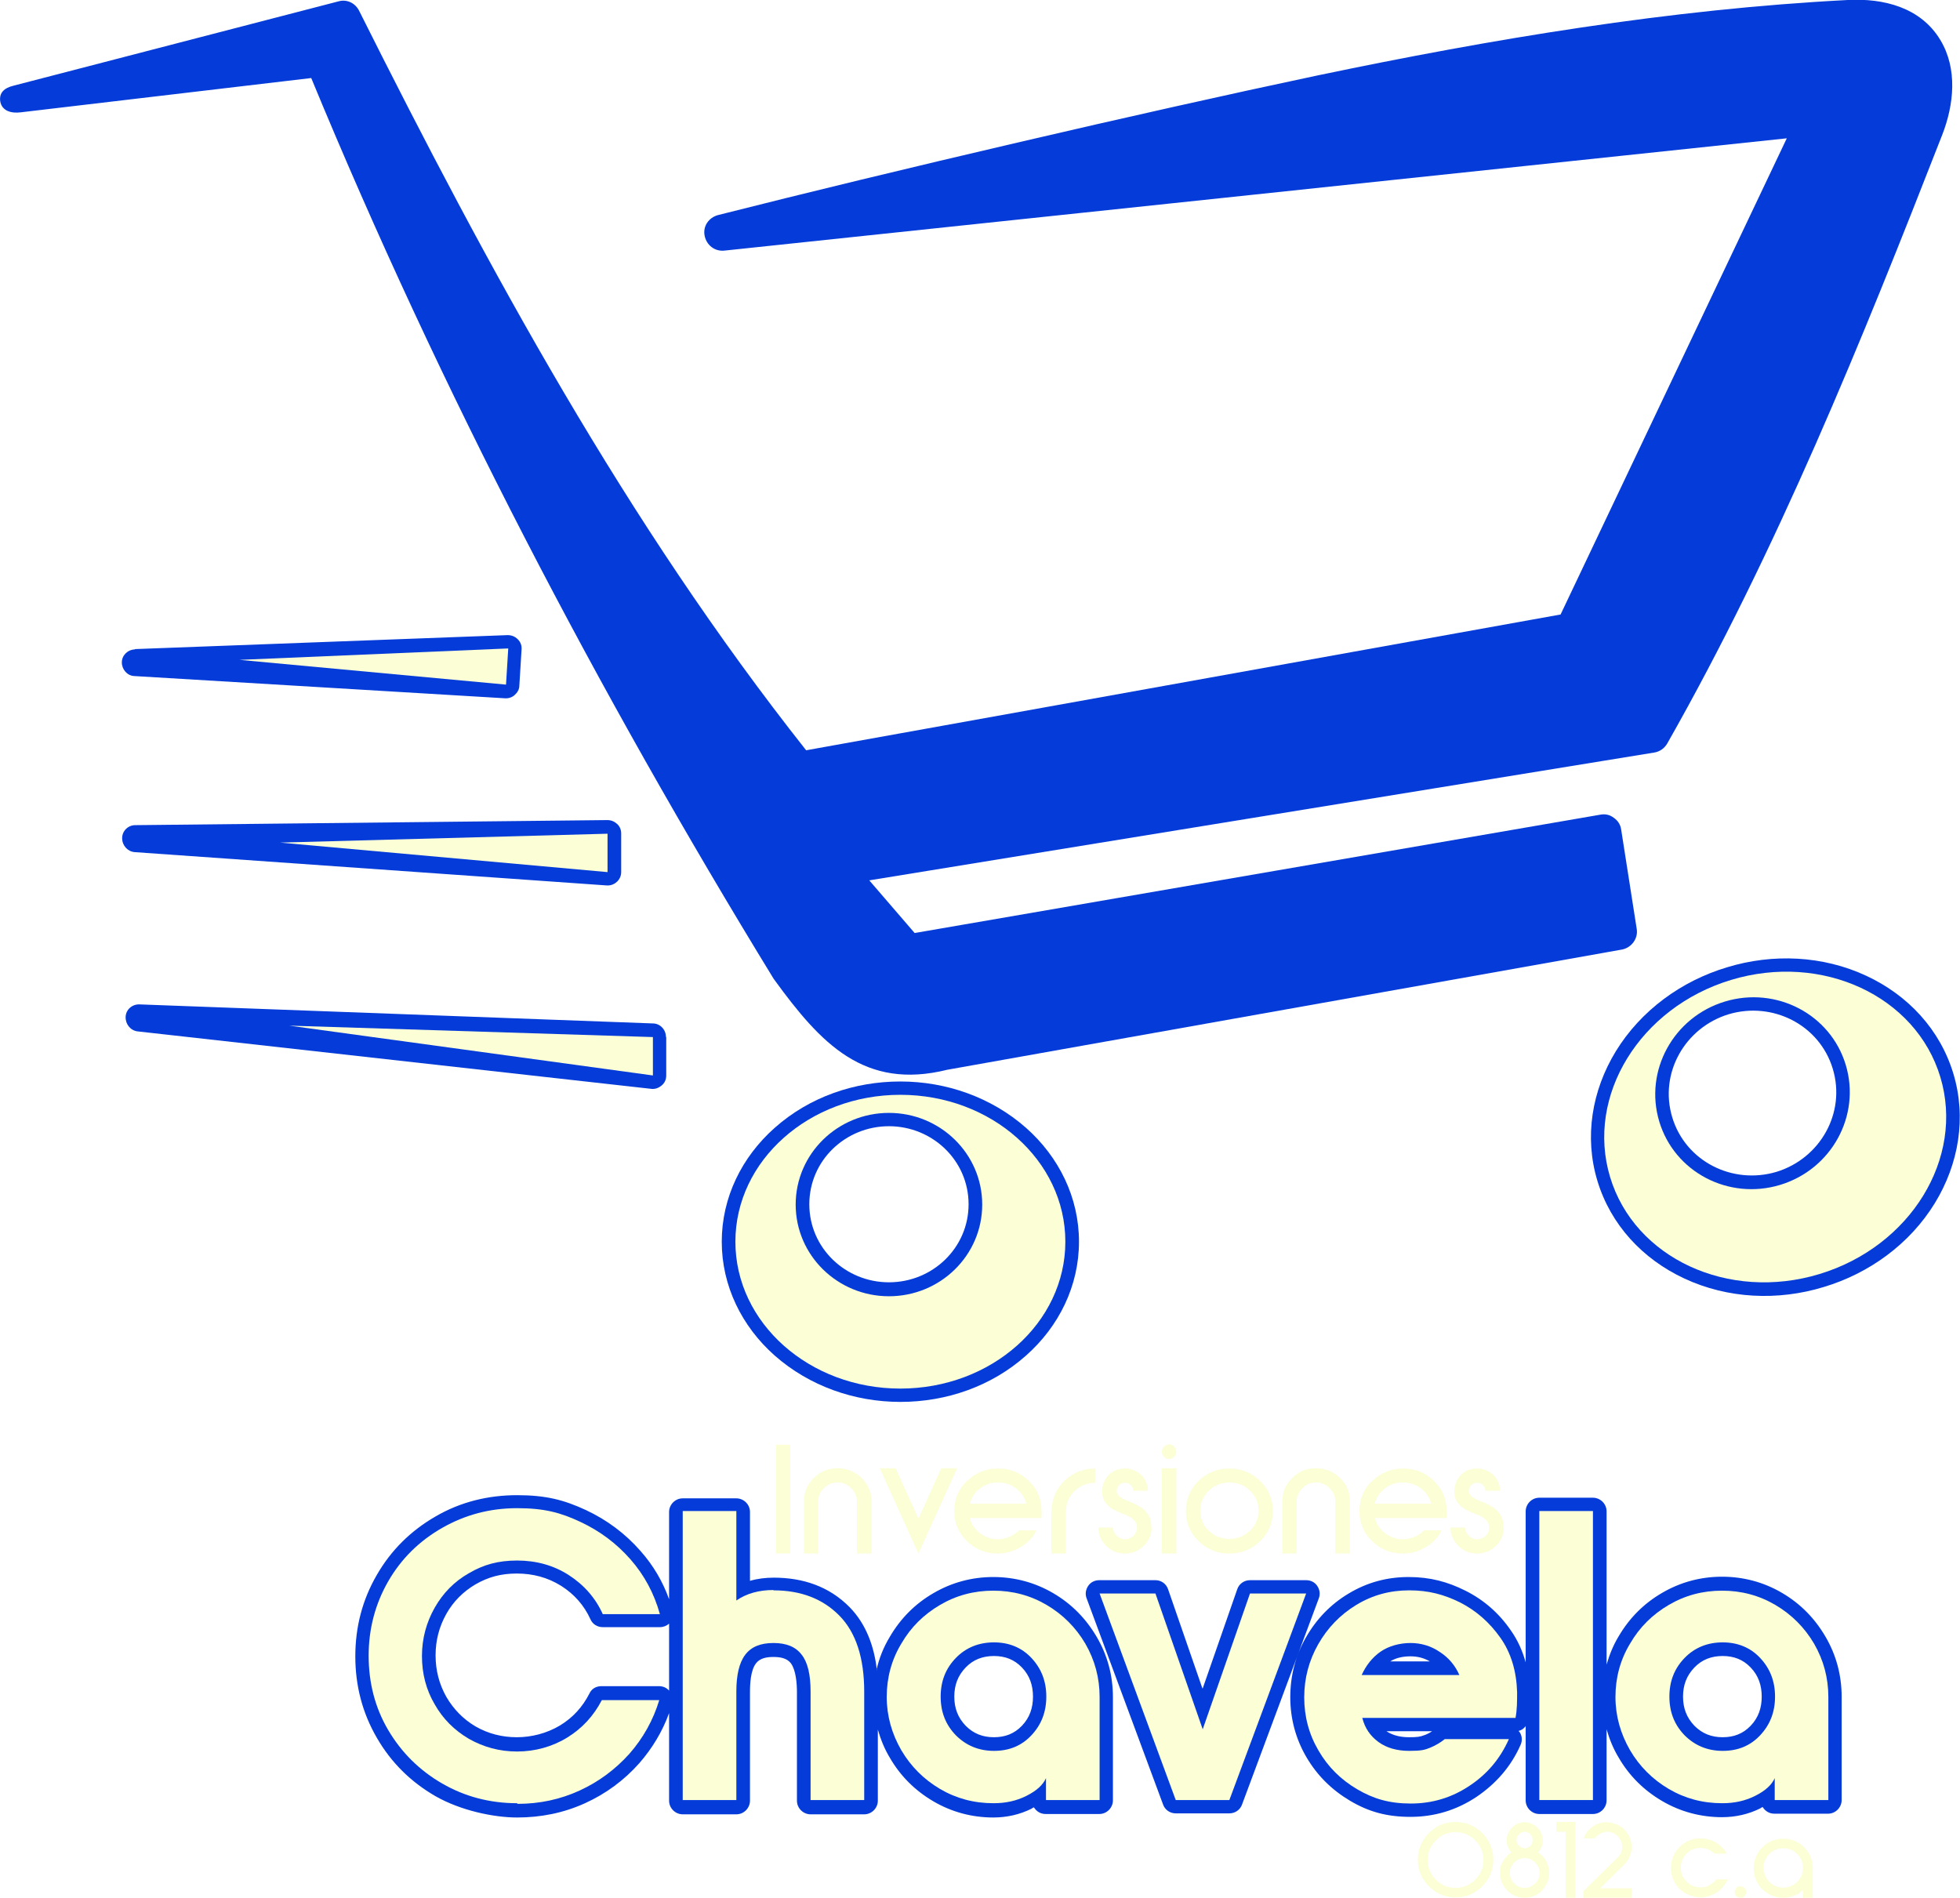 <?xml version="1.0" encoding="UTF-8"?> <svg xmlns="http://www.w3.org/2000/svg" xmlns:xlink="http://www.w3.org/1999/xlink" id="katman_1" data-name="katman 1" version="1.1" viewBox="0 0 617.8 598.2"><defs><style> .cls-1 { clip-path: url(#clippath); } .cls-2, .cls-3, .cls-4, .cls-5, .cls-6 { stroke-width: 0px; } .cls-2, .cls-5 { fill: none; } .cls-3 { fill: #053cd9; } .cls-3, .cls-6 { fill-rule: evenodd; } .cls-4, .cls-6 { fill: #fcfed6; } .cls-7 { clip-path: url(#clippath-1); } .cls-5 { clip-rule: evenodd; } </style><clipPath id="clippath"><path class="cls-5" d="M16.5,28.9L108.2,5.9c41.2,82.3,85,163.3,143.6,236.8l244-43.9,76.9-161.8-322.3,32.5c107-27.1,225-58.4,332.2-63.8,24.5-1.2,31.6,15.9,24.3,34.8-26.9,68.9-52.9,132.2-86.4,191.2l-257.5,41.9,23,26.7,219.2-37.9,4.9,31.3c-68.5,12.2-144.3,25.8-212.9,38-21.1,5.3-32.5-3.8-48.6-26C192.7,214.1,142.8,118.9,101.7,18.5L16.5,28.9h0Z"></path></clipPath><clipPath id="clippath-1"><rect class="cls-2" x="16.5" y="4.5" width="597.7" height="332.5"></rect></clipPath></defs><path class="cls-3" d="M98.1,24.6L6.6,35.4c-3,.4-5.9-.4-6.5-3.3-.5-2.9,1.3-4.4,4.2-5.1L106.8.4c2.6-.7,5.2.6,6.4,3,40.8,81.5,84.2,161.4,140.9,233.1l237.8-42.8,71.3-150.1-334.9,35.4c-3,.3-5.6-1.7-6.2-4.7s1.3-5.7,4.2-6.5c55.3-14,133.1-32.2,188.9-44C470.2,12.3,526.3,2.9,582.4,0c11.3-.6,23,2.3,29.2,12.6,5.5,9.1,4.3,20.4.6,29.9-25.5,65.3-52,130.8-86.7,191.9-.9,1.5-2.3,2.5-4,2.8l-247.5,40.3,14.3,16.6,216.1-37.3c1.6-.3,3,0,4.3,1,1.3.9,2.1,2.2,2.3,3.7l4.9,31.3c.5,3-1.6,5.9-4.6,6.5-70.9,12.6-141.8,25.3-212.7,37.9-26.2,6.5-39.9-8.3-54.4-28.2,0-.1-.2-.2-.3-.4C188.3,217.8,138.8,123.2,98.1,24.6h0Z"></path><g class="cls-1"><g class="cls-7"><image width="1252" height="697" transform="translate(16 337.9) scale(.5 -.5)"></image></g></g><path class="cls-3" d="M210,326.9v12.1c0,1.3-.5,2.4-1.5,3.2-1,.8-2.1,1.2-3.4,1l-161.8-18.1c-2.2-.3-3.8-2.3-3.7-4.6s2.1-4,4.4-3.9l161.8,6c2.3,0,4.1,2,4.1,4.2h0Z"></path><path class="cls-3" d="M195.8,262.8v12.1c0,1.2-.5,2.3-1.4,3.1-.9.8-2,1.2-3.2,1.1l-148.8-10.5c-2.2-.2-3.9-2.1-3.9-4.4,0-2.3,1.9-4.1,4.1-4.1l148.8-1.6c1.2,0,2.2.4,3.1,1.2.9.8,1.3,1.9,1.3,3h0Z"></path><path class="cls-3" d="M42.6,204.6l117.4-4.4c1.2,0,2.3.4,3.2,1.3.9.9,1.3,2,1.2,3.2l-.7,11.4c0,1.2-.6,2.2-1.5,3-.9.8-2,1.1-3.2,1l-116.7-7c-2.2-.1-3.9-2.1-3.9-4.3,0-2.2,1.8-4,4.1-4.1h0Z"></path><path class="cls-3" d="M544.4,304.9c14.4-4.4,30.2-3.7,43.9,2.7,13.1,6.1,23.2,16.9,27.4,30.8,4.2,13.9,1.7,28.5-5.8,40.8-7.9,12.9-20.7,22.2-35.1,26.5-14.4,4.4-30.2,3.7-43.9-2.7-13.1-6.1-23.2-16.9-27.4-30.8-4.2-13.9-1.7-28.5,5.8-40.8,7.9-12.9,20.7-22.2,35.1-26.5h0ZM544.9,319.7c-13.8,4.2-22,18.6-17.8,32.5,4.2,13.9,19,21.3,32.8,17.2,13.8-4.2,22-18.6,17.8-32.5-4.2-13.9-19-21.3-32.8-17.2h0Z"></path><path class="cls-3" d="M283.8,340.9c14.5,0,28.7,5,39.6,14.6,10.4,9.2,16.7,22,16.7,35.9s-6.3,26.7-16.7,35.9c-10.9,9.7-25.1,14.6-39.6,14.6s-28.7-5-39.6-14.6c-10.4-9.2-16.7-22-16.7-35.9s6.3-26.7,16.7-35.9c10.9-9.7,25.1-14.6,39.6-14.6h0ZM280.2,355c-13.7,0-25.1,10.8-25.1,24.6s11.4,24.6,25.1,24.6,25.1-10.8,25.1-24.6-11.4-24.6-25.1-24.6h0Z"></path><path class="cls-6" d="M280.2,350.8c-16.2,0-29.4,12.9-29.4,28.9s13.2,28.9,29.4,28.9,29.4-12.9,29.4-28.9-13.2-28.9-29.4-28.9h0ZM283.8,345.1c-28.7,0-52,20.7-52,46.3s23.3,46.3,52,46.3,52-20.7,52-46.3-23.3-46.3-52-46.3h0Z"></path><path class="cls-6" d="M543.7,315.7c-16.2,4.9-25.5,21.8-20.7,37.8,4.8,16,21.9,24.9,38.1,20,16.2-4.9,25.5-21.8,20.7-37.8-4.8-16-21.9-24.9-38.1-20h0ZM545.6,308.9c-28.7,8.7-45.8,36.5-38.1,62.1,7.7,25.6,37.3,39.3,66,30.6,28.7-8.7,45.8-36.5,38.1-62.1-7.7-25.6-37.3-39.3-66-30.6h0Z"></path><polygon class="cls-6" points="75.5 208 160.2 204.4 159.5 215.8 75.5 208 75.5 208"></polygon><polygon class="cls-6" points="191.5 262.8 191.5 274.9 88.3 265.6 191.5 262.8 191.5 262.8"></polygon><polygon class="cls-6" points="205.8 326.9 205.8 339 91.2 323.3 205.8 326.9 205.8 326.9"></polygon><path class="cls-3" d="M506.4,524.7c.9-3.1,2.1-6.1,3.8-8.9,3.4-5.8,8-10.4,13.7-13.7,5.8-3.4,12.2-5.1,18.9-5.1s13.1,1.7,18.9,5.1c5.8,3.4,10.3,8,13.7,13.8,3.4,5.8,5.1,12.2,5.1,19v32.5c0,2.3-1.9,4.3-4.3,4.3h-16.9c-1.6,0-2.9-.8-3.7-2.1-.2.1-.5.2-.7.4-3.8,1.9-7.9,2.8-12.1,2.8-6.7,0-13.1-1.7-18.9-5.1-5.8-3.4-10.4-8-13.7-13.7-1.7-2.8-2.9-5.8-3.8-8.9v22.4c0,2.3-1.9,4.3-4.3,4.3h-16.9c-2.3,0-4.3-1.9-4.3-4.3v-23.4c-.5.7-1.3,1.3-2.2,1.5,0,.1.2.3.3.4.8,1.2.9,2.7.3,4-3,6.8-7.7,12.2-13.9,16.4-6.3,4.2-13.3,6.3-20.8,6.3s-13.2-1.6-19.1-5.1c-5.7-3.4-10.3-7.9-13.7-13.7-3.4-5.8-5.1-12.2-5.1-18.9s1.6-13,4.9-18.8c3.3-5.8,7.8-10.5,13.5-13.9,5.8-3.5,12.1-5.2,18.9-5.2s12.3,1.5,17.9,4.3c5.8,2.9,10.6,7.1,14.3,12.5,2.2,3.1,3.7,6.5,4.7,10.1v-47.6c0-2.3,1.9-4.3,4.3-4.3h16.9c2.3,0,4.3,1.9,4.3,4.3v48.4h0ZM437,545.7c2.1,1.4,4.6,1.9,7.1,1.9s3.5-.1,5-.7c.8-.3,1.6-.7,2.3-1.2h-14.3ZM276.3,526.3c.8-3.6,2.2-7.1,4.2-10.4,3.4-5.8,8-10.4,13.7-13.7,5.8-3.4,12.2-5.1,18.9-5.1s13.1,1.7,18.9,5.1c5.8,3.4,10.3,8,13.7,13.8,3.4,5.8,5.1,12.2,5.1,19v32.5c0,2.3-1.9,4.3-4.3,4.3h-16.9c-1.6,0-2.9-.8-3.7-2.1-.2.1-.5.2-.7.4-3.8,1.9-7.9,2.8-12.1,2.8-6.7,0-13.1-1.7-18.9-5.1-5.8-3.4-10.4-8-13.7-13.7-1.7-2.8-2.9-5.8-3.8-8.9v22.4c0,2.3-1.9,4.3-4.3,4.3h-16.9c-2.3,0-4.3-1.9-4.3-4.3v-34.2c0-2.7-.3-6.9-1.9-9.1-1.3-1.7-3.5-2-5.5-2s-4.2.3-5.5,2c-1.7,2.2-1.9,6.4-1.9,9.1v34.2c0,2.3-1.9,4.3-4.3,4.3h-16.9c-2.3,0-4.3-1.9-4.3-4.3v-27.6c-2.1,5.8-5.3,11.1-9.4,15.8-4.8,5.4-10.5,9.6-17.1,12.6-6.8,3.1-14,4.5-21.4,4.5s-17.8-2.2-25.7-6.7c-7.8-4.5-14-10.6-18.5-18.4-4.6-7.9-6.8-16.5-6.8-25.7s2.2-17.8,6.8-25.7c4.5-7.8,10.7-13.9,18.5-18.4,7.9-4.6,16.6-6.7,25.7-6.7s14.8,1.5,21.7,4.7c6.6,3.1,12.4,7.4,17.2,12.9,4,4.5,7,9.6,9,15.2v-27.5c0-2.3,1.9-4.3,4.3-4.3h16.9c2.3,0,4.3,1.9,4.3,4.3v21.7c2.4-.7,4.9-1,7.5-1,9.1,0,17.4,2.7,23.9,9.3,5.3,5.4,7.8,12.6,8.6,19.9h0ZM210.9,511.8c-.8.7-1.8,1.1-2.9,1.1h-18c-1.7,0-3.2-.9-3.9-2.5-2-4.4-5.1-7.9-9.2-10.5-4.3-2.7-9-3.9-14-3.9s-9,1.1-13,3.4c-3.9,2.3-7,5.4-9.2,9.3-2.3,4.1-3.4,8.4-3.4,13.1s1.1,9,3.4,13.1c2.3,3.9,5.3,7,9.2,9.3,4,2.3,8.4,3.4,13,3.4s9.4-1.2,13.6-3.7c4.1-2.5,7.1-5.8,9.3-10.1.7-1.5,2.1-2.3,3.8-2.3h18.1c1.3,0,2.4.5,3.2,1.4v-21.1h0ZM379.1,532.2l10.9-31.3c.6-1.7,2.2-2.8,4-2.8h17.7c1.4,0,2.7.6,3.5,1.8.8,1.2,1,2.6.5,3.9l-24.2,65c-.6,1.7-2.2,2.8-4,2.8h-16.9c-1.8,0-3.4-1.1-4-2.8l-24.1-65c-.5-1.3-.3-2.7.5-3.9.8-1.2,2.1-1.8,3.5-1.8h17.7c1.8,0,3.4,1.1,4,2.9l10.8,31.2h0ZM313.3,547.6c3.5,0,6.4-1.1,8.8-3.6,2.5-2.6,3.5-5.7,3.5-9.2s-1-6.6-3.5-9.2c-2.4-2.5-5.3-3.6-8.8-3.6s-6.5,1.1-8.9,3.6c-2.5,2.6-3.6,5.6-3.6,9.2s1.1,6.6,3.6,9.2c2.5,2.5,5.4,3.6,8.9,3.6h0ZM450.7,523.7c-1.9-1.1-3.9-1.6-6.1-1.6s-4.5.4-6.4,1.6h12.5ZM543,547.6c3.5,0,6.4-1.1,8.8-3.6,2.5-2.6,3.5-5.7,3.5-9.2s-1-6.6-3.5-9.2c-2.4-2.5-5.3-3.6-8.8-3.6s-6.5,1.1-8.9,3.6c-2.5,2.6-3.6,5.6-3.6,9.2s1.1,6.6,3.6,9.2c2.5,2.5,5.4,3.6,8.9,3.6h0Z"></path><path class="cls-4" d="M163,568.4c-8.6,0-16.5-2.1-23.6-6.2s-12.8-9.7-17-16.8-6.2-15-6.2-23.5,2.1-16.4,6.2-23.5,9.8-12.7,17-16.8,15-6.2,23.6-6.2,13.7,1.4,19.9,4.3c6.2,2.9,11.4,6.8,15.8,11.8,4.4,5,7.5,10.8,9.3,17.3h-18c-2.3-5.1-5.9-9.2-10.7-12.3-4.8-3.1-10.3-4.6-16.3-4.6s-10.6,1.3-15.2,4c-4.6,2.6-8.2,6.3-10.8,10.9-2.6,4.6-4,9.7-4,15.2s1.3,10.6,4,15.2c2.6,4.6,6.2,8.2,10.8,10.9,4.6,2.6,9.6,4,15.2,4s11.1-1.5,15.8-4.4c4.7-2.9,8.3-6.8,10.9-11.8h18.1c-1.9,6.3-5.1,12-9.4,16.9-4.4,4.9-9.6,8.8-15.7,11.6-6.1,2.8-12.6,4.2-19.6,4.2h0Z"></path><path class="cls-4" d="M243.8,501.3c8.7,0,15.6,2.7,20.8,8,5.2,5.3,7.8,13.3,7.8,23.9v34.2h-16.9v-34.2c0-5.3-.9-9.2-2.8-11.6-1.9-2.5-4.8-3.7-8.9-3.7s-7,1.2-8.9,3.7c-1.9,2.5-2.8,6.4-2.8,11.6v34.2h-16.9v-91.1h16.9v28.2c3.2-2.2,7.1-3.3,11.7-3.3h0Z"></path><path class="cls-4" d="M313.1,568.4c-6.1,0-11.7-1.5-16.8-4.5-5.1-3-9.2-7.1-12.2-12.2-3-5.2-4.6-10.8-4.6-16.8s1.5-11.7,4.6-16.8c3-5.2,7.1-9.2,12.2-12.2,5.1-3,10.7-4.5,16.8-4.5s11.7,1.5,16.8,4.5c5.1,3,9.2,7.1,12.2,12.2,3,5.2,4.5,10.8,4.5,16.8v32.5h-16.9v-6.9c-1,2.2-3,4-6.2,5.6-3.2,1.6-6.6,2.3-10.3,2.3h0ZM313.3,551.9c4.8,0,8.7-1.6,11.8-4.9,3.1-3.3,4.7-7.3,4.7-12.2s-1.6-8.9-4.7-12.2c-3.1-3.3-7.1-4.9-11.8-4.9s-8.8,1.6-12,4.9c-3.2,3.3-4.8,7.3-4.8,12.2s1.6,8.9,4.8,12.2c3.2,3.2,7.2,4.9,12,4.9h0Z"></path><polygon class="cls-4" points="346.6 502.3 364.2 502.3 379.1 545.1 394 502.3 411.7 502.3 387.5 567.4 370.6 567.4 346.6 502.3 346.6 502.3"></polygon><path class="cls-4" d="M411.1,535c0-6,1.5-11.6,4.4-16.7s6.9-9.3,12-12.4c5.1-3.1,10.6-4.6,16.7-4.6s10.9,1.3,16,3.8c5.1,2.6,9.3,6.3,12.7,11.1s5.1,10.6,5.3,17.2c0,2.8,0,5.5-.5,8.1h-48.3c.8,3.2,2.5,5.7,5.1,7.6,2.6,1.9,5.9,2.8,9.7,2.8s4.9-.3,6.6-1c1.7-.7,3.2-1.6,4.6-2.7h20.2c-2.7,6.1-6.8,11-12.4,14.7-5.5,3.7-11.7,5.6-18.5,5.6s-11.8-1.5-16.9-4.5c-5.1-3-9.2-7-12.2-12.2-3-5.1-4.5-10.7-4.5-16.8h0ZM460,528c-1.3-3-3.4-5.5-6.2-7.3-2.8-1.9-5.9-2.8-9.2-2.8s-6.8.9-9.4,2.7c-2.6,1.8-4.6,4.3-6,7.4h30.7Z"></path><polygon class="cls-4" points="485.2 567.4 485.2 476.3 502.1 476.3 502.1 567.4 485.2 567.4 485.2 567.4"></polygon><path class="cls-4" d="M542.8,568.4c-6.1,0-11.7-1.5-16.8-4.5-5.1-3-9.2-7.1-12.2-12.2-3-5.2-4.6-10.8-4.6-16.8s1.5-11.7,4.6-16.8c3-5.2,7.1-9.2,12.2-12.2,5.1-3,10.7-4.5,16.8-4.5s11.7,1.5,16.8,4.5c5.1,3,9.2,7.1,12.2,12.2,3,5.2,4.5,10.8,4.5,16.8v32.5h-16.9v-6.9c-1,2.2-3,4-6.2,5.6-3.2,1.6-6.6,2.3-10.3,2.3h0ZM543,551.9c4.8,0,8.7-1.6,11.8-4.9,3.1-3.3,4.7-7.3,4.7-12.2s-1.6-8.9-4.7-12.2-7.1-4.9-11.8-4.9-8.8,1.6-12,4.9c-3.2,3.3-4.8,7.3-4.8,12.2s1.6,8.9,4.8,12.2c3.2,3.2,7.2,4.9,12,4.9h0Z"></path><polygon class="cls-4" points="244.6 489.7 244.6 455.4 249.1 455.4 249.1 489.7 244.6 489.7 244.6 489.7"></polygon><path class="cls-4" d="M253.4,489.7v-16.4c0-2.9,1-5.3,3.1-7.4,2.1-2.1,4.6-3.1,7.5-3.1s5.5,1,7.6,3.1c2.1,2,3.1,4.5,3.1,7.4v16.4h-4.6v-16.4c0-1.6-.6-3-1.8-4.2-1.2-1.2-2.6-1.8-4.3-1.8s-3.1.6-4.3,1.8c-1.2,1.2-1.8,2.6-1.8,4.2v16.4h-4.6Z"></path><polygon class="cls-4" points="282.3 462.8 289.5 478.7 296.7 462.8 301.7 462.8 289.5 489.7 277.3 462.8 282.3 462.8 282.3 462.8"></polygon><path class="cls-4" d="M304.9,466.8c2.7-2.6,5.9-3.9,9.7-3.9s7,1.3,9.7,3.9c2.7,2.6,4,5.8,4,9.5s0,1.4-.2,2.2h-22.4c.5,2,1.6,3.6,3.2,4.8,1.6,1.2,3.5,1.9,5.6,1.9s4.9-.9,6.7-2.8h5.5c-1.1,2.2-2.8,4-5,5.3-2.2,1.3-4.6,2-7.2,2-3.8,0-7-1.3-9.7-3.9-2.7-2.6-4-5.8-4-9.5s1.3-6.9,4-9.5h0ZM305.8,474h17.7c-.5-2-1.6-3.6-3.2-4.8-1.6-1.3-3.5-1.9-5.7-1.9s-4,.6-5.7,1.9c-1.7,1.3-2.7,2.9-3.2,4.8h0Z"></path><path class="cls-4" d="M331.5,476.3c0-3.7,1.3-6.9,4-9.5,2.7-2.6,5.9-3.9,9.7-3.9v4.5c-2.5,0-4.7.9-6.5,2.6-1.8,1.8-2.7,3.9-2.7,6.3v13.4h-4.6v-13.4h0Z"></path><path class="cls-4" d="M363,481.5c0,2.2-.8,4.2-2.5,5.8-1.6,1.6-3.6,2.4-5.9,2.4s-4.3-.8-5.9-2.4c-1.6-1.6-2.5-3.5-2.5-5.8h4.6c0,1,.5,1.9,1.2,2.6.7.7,1.6,1.1,2.6,1.1s2-.4,2.7-1.1c.7-.7,1.1-1.6,1.1-2.6s-.4-1.8-1.1-2.5c-.8-.7-1.7-1.2-2.8-1.6-1.1-.4-2.1-.9-3.2-1.4-1.1-.5-2-1.3-2.8-2.3-.8-1-1.1-2.3-1.1-3.8s.7-3.6,2.1-5c1.4-1.4,3.1-2,5.1-2s3.7.7,5.1,2c1.4,1.4,2.1,3,2.1,5h-4.6c0-.7-.2-1.3-.8-1.8-.5-.5-1.1-.7-1.8-.7s-1.3.2-1.8.7c-.5.5-.8,1.1-.8,1.8s.4,1.5,1.1,2c.8.5,1.7,1,2.8,1.4,1.1.4,2.1.9,3.2,1.5,1.1.6,2,1.4,2.7,2.5.8,1.1,1.1,2.5,1.1,4.2h0Z"></path><path class="cls-4" d="M366.2,462.8h4.6v26.9h-4.6v-26.9h0ZM366.9,456c.4-.4,1-.7,1.6-.7s1.2.2,1.6.7.7,1,.7,1.6-.2,1.1-.7,1.6-1,.7-1.6.7-1.2-.2-1.6-.7-.7-1-.7-1.6.2-1.1.7-1.6h0Z"></path><path class="cls-4" d="M377.8,466.8c2.7-2.6,5.9-3.9,9.7-3.9s7,1.3,9.7,3.9c2.7,2.6,4,5.8,4,9.5s-1.3,6.9-4,9.5c-2.7,2.6-5.9,3.9-9.7,3.9s-7-1.3-9.7-3.9c-2.7-2.6-4-5.8-4-9.5s1.3-6.9,4-9.5h0ZM394,469.9c-1.8-1.8-4-2.6-6.5-2.6s-4.7.9-6.5,2.6c-1.8,1.8-2.7,3.9-2.7,6.3s.9,4.6,2.7,6.3c1.8,1.7,4,2.6,6.5,2.6s4.7-.9,6.5-2.6c1.8-1.7,2.7-3.8,2.7-6.3s-.9-4.6-2.7-6.3h0Z"></path><path class="cls-4" d="M404.2,489.7v-16.4c0-2.9,1-5.3,3.1-7.4,2.1-2.1,4.6-3.1,7.5-3.1s5.5,1,7.6,3.1c2.1,2,3.1,4.5,3.1,7.4v16.4h-4.6v-16.4c0-1.6-.6-3-1.8-4.2-1.2-1.2-2.6-1.8-4.3-1.8s-3.1.6-4.3,1.8c-1.2,1.2-1.8,2.6-1.8,4.2v16.4h-4.6Z"></path><path class="cls-4" d="M432.6,466.8c2.7-2.6,5.9-3.9,9.7-3.9s7,1.3,9.7,3.9c2.7,2.6,4,5.8,4,9.5s0,1.4-.2,2.2h-22.4c.5,2,1.6,3.6,3.2,4.8,1.6,1.2,3.5,1.9,5.6,1.9s4.9-.9,6.7-2.8h5.5c-1.1,2.2-2.8,4-5,5.3-2.2,1.3-4.6,2-7.2,2-3.8,0-7-1.3-9.7-3.9-2.7-2.6-4-5.8-4-9.5s1.3-6.9,4-9.5h0ZM433.4,474h17.7c-.5-2-1.6-3.6-3.2-4.8-1.7-1.3-3.5-1.9-5.7-1.9s-4,.6-5.7,1.9c-1.7,1.3-2.7,2.9-3.2,4.8h0Z"></path><path class="cls-4" d="M474,481.5c0,2.2-.8,4.2-2.5,5.8-1.6,1.6-3.6,2.4-5.9,2.4s-4.3-.8-5.9-2.4c-1.6-1.6-2.5-3.5-2.5-5.8h4.6c0,1,.5,1.9,1.2,2.6.7.7,1.6,1.1,2.6,1.1s2-.4,2.7-1.1c.7-.7,1.1-1.6,1.1-2.6s-.4-1.8-1.1-2.5c-.8-.7-1.7-1.2-2.8-1.6-1.1-.4-2.2-.9-3.2-1.4-1.1-.5-2-1.3-2.8-2.3-.8-1-1.1-2.3-1.1-3.8s.7-3.6,2.1-5c1.4-1.4,3.1-2,5.1-2s3.7.7,5.1,2c1.4,1.4,2.1,3,2.1,5h-4.6c0-.7-.2-1.3-.8-1.8-.5-.5-1.1-.7-1.8-.7s-1.3.2-1.8.7c-.5.5-.8,1.1-.8,1.8s.4,1.5,1.1,2c.8.5,1.7,1,2.8,1.4,1.1.4,2.1.9,3.2,1.5,1.1.6,2,1.4,2.7,2.5.8,1.1,1.1,2.5,1.1,4.2h0Z"></path><path class="cls-4" d="M450.4,577.8c2.3-2.3,5.1-3.5,8.4-3.5s6.1,1.2,8.4,3.5c2.3,2.3,3.5,5.1,3.5,8.4s-1.2,6.1-3.5,8.4c-2.3,2.3-5.1,3.5-8.4,3.5s-6.1-1.2-8.4-3.5-3.5-5.1-3.5-8.4,1.2-6.1,3.5-8.4h0ZM458.8,595.1c2.4,0,4.5-.9,6.2-2.6,1.7-1.7,2.6-3.8,2.6-6.2s-.9-4.5-2.6-6.2c-1.7-1.7-3.8-2.6-6.2-2.6s-4.5.9-6.2,2.6c-1.7,1.7-2.6,3.8-2.6,6.2s.9,4.5,2.6,6.2c1.7,1.7,3.8,2.6,6.2,2.6h0Z"></path><path class="cls-4" d="M486.1,595.9c-1.5,1.5-3.3,2.3-5.5,2.3s-4-.8-5.5-2.3c-1.5-1.5-2.3-3.4-2.3-5.5s.3-2.6,1-3.7c.6-1.2,1.5-2.1,2.6-2.8-1-1.1-1.5-2.4-1.5-3.8s.6-2.9,1.7-4c1.1-1.1,2.5-1.7,4-1.7s2.9.6,4,1.7c1.1,1.1,1.7,2.5,1.7,4s-.5,2.7-1.5,3.8c1.1.7,2,1.6,2.6,2.8.6,1.2.9,2.4.9,3.7,0,2.1-.8,4-2.3,5.5h0ZM482.4,578.2c-.5-.5-1.1-.8-1.8-.8s-1.3.3-1.8.8c-.5.5-.8,1.1-.8,1.8s.3,1.3.8,1.8c.5.5,1.1.8,1.8.8s1.3-.3,1.8-.8c.5-.5.7-1.1.7-1.8s-.2-1.3-.7-1.8h0ZM483.9,587.1c-.9-.9-2-1.4-3.3-1.4s-2.4.5-3.3,1.4c-.9.9-1.4,2-1.4,3.3s.5,2.4,1.4,3.3c.9.9,2,1.4,3.3,1.4s2.4-.5,3.3-1.4c.9-.9,1.4-2,1.4-3.3s-.5-2.4-1.4-3.3h0Z"></path><polygon class="cls-4" points="496.6 574.3 496.6 598.2 493.5 598.2 493.5 577.4 490.6 577.4 490.6 574.3 496.6 574.3 496.6 574.3"></polygon><path class="cls-4" d="M514.4,598.2h-15.3v-2.1l10.8-10.6c1-.9,1.4-2,1.4-3.4s-.5-2.4-1.4-3.3c-.9-.9-2-1.4-3.3-1.4s-2.9.7-3.9,2.1h-3.5c.5-1.5,1.5-2.8,2.8-3.7,1.3-1,2.8-1.4,4.5-1.4s4,.8,5.5,2.3c1.5,1.5,2.3,3.4,2.3,5.5s-.8,4-2.4,5.6l-7.5,7.4h9.9v3.1h0Z"></path><path class="cls-4" d="M536.1,579.5c1.7,0,3.3.4,4.8,1.3,1.5.9,2.6,2.1,3.4,3.5h-3.9c-1.2-1.2-2.7-1.8-4.4-1.8s-3.2.6-4.4,1.8c-1.2,1.2-1.8,2.7-1.8,4.4s.6,3.2,1.8,4.4c1.2,1.2,2.7,1.8,4.4,1.8s2-.2,2.8-.7c.9-.4,1.6-1.1,2.2-1.8h3.6c-.7,1.7-1.9,3-3.4,4.1-1.6,1-3.3,1.6-5.2,1.6s-4.8-.9-6.6-2.7c-1.8-1.8-2.7-4-2.7-6.6s.9-4.8,2.7-6.6c1.8-1.8,4-2.7,6.6-2.7h0Z"></path><path class="cls-4" d="M549.9,597.7c-.4.4-.8.5-1.3.5s-.9-.2-1.3-.5c-.4-.4-.5-.8-.5-1.3s.2-.9.5-1.3c.4-.4.8-.5,1.3-.5s.9.2,1.3.5c.4.3.5.8.5,1.3s-.2.9-.5,1.3h0Z"></path><path class="cls-4" d="M571.4,588.9v9.3h-3.1v-2.4c-1.8,1.6-3.8,2.4-6.2,2.4s-4.8-.9-6.6-2.7-2.7-4-2.7-6.6.9-4.8,2.7-6.6,4-2.7,6.6-2.7,4.8.9,6.6,2.7,2.7,4,2.7,6.6h0ZM562.1,582.6c-1.7,0-3.2.6-4.4,1.8-1.2,1.2-1.8,2.7-1.8,4.4s.6,3.2,1.8,4.4c1.2,1.2,2.7,1.8,4.4,1.8s3.2-.6,4.4-1.8c1.2-1.2,1.8-2.7,1.8-4.4s-.6-3.2-1.8-4.4c-1.2-1.2-2.7-1.8-4.4-1.8h0Z"></path></svg> 